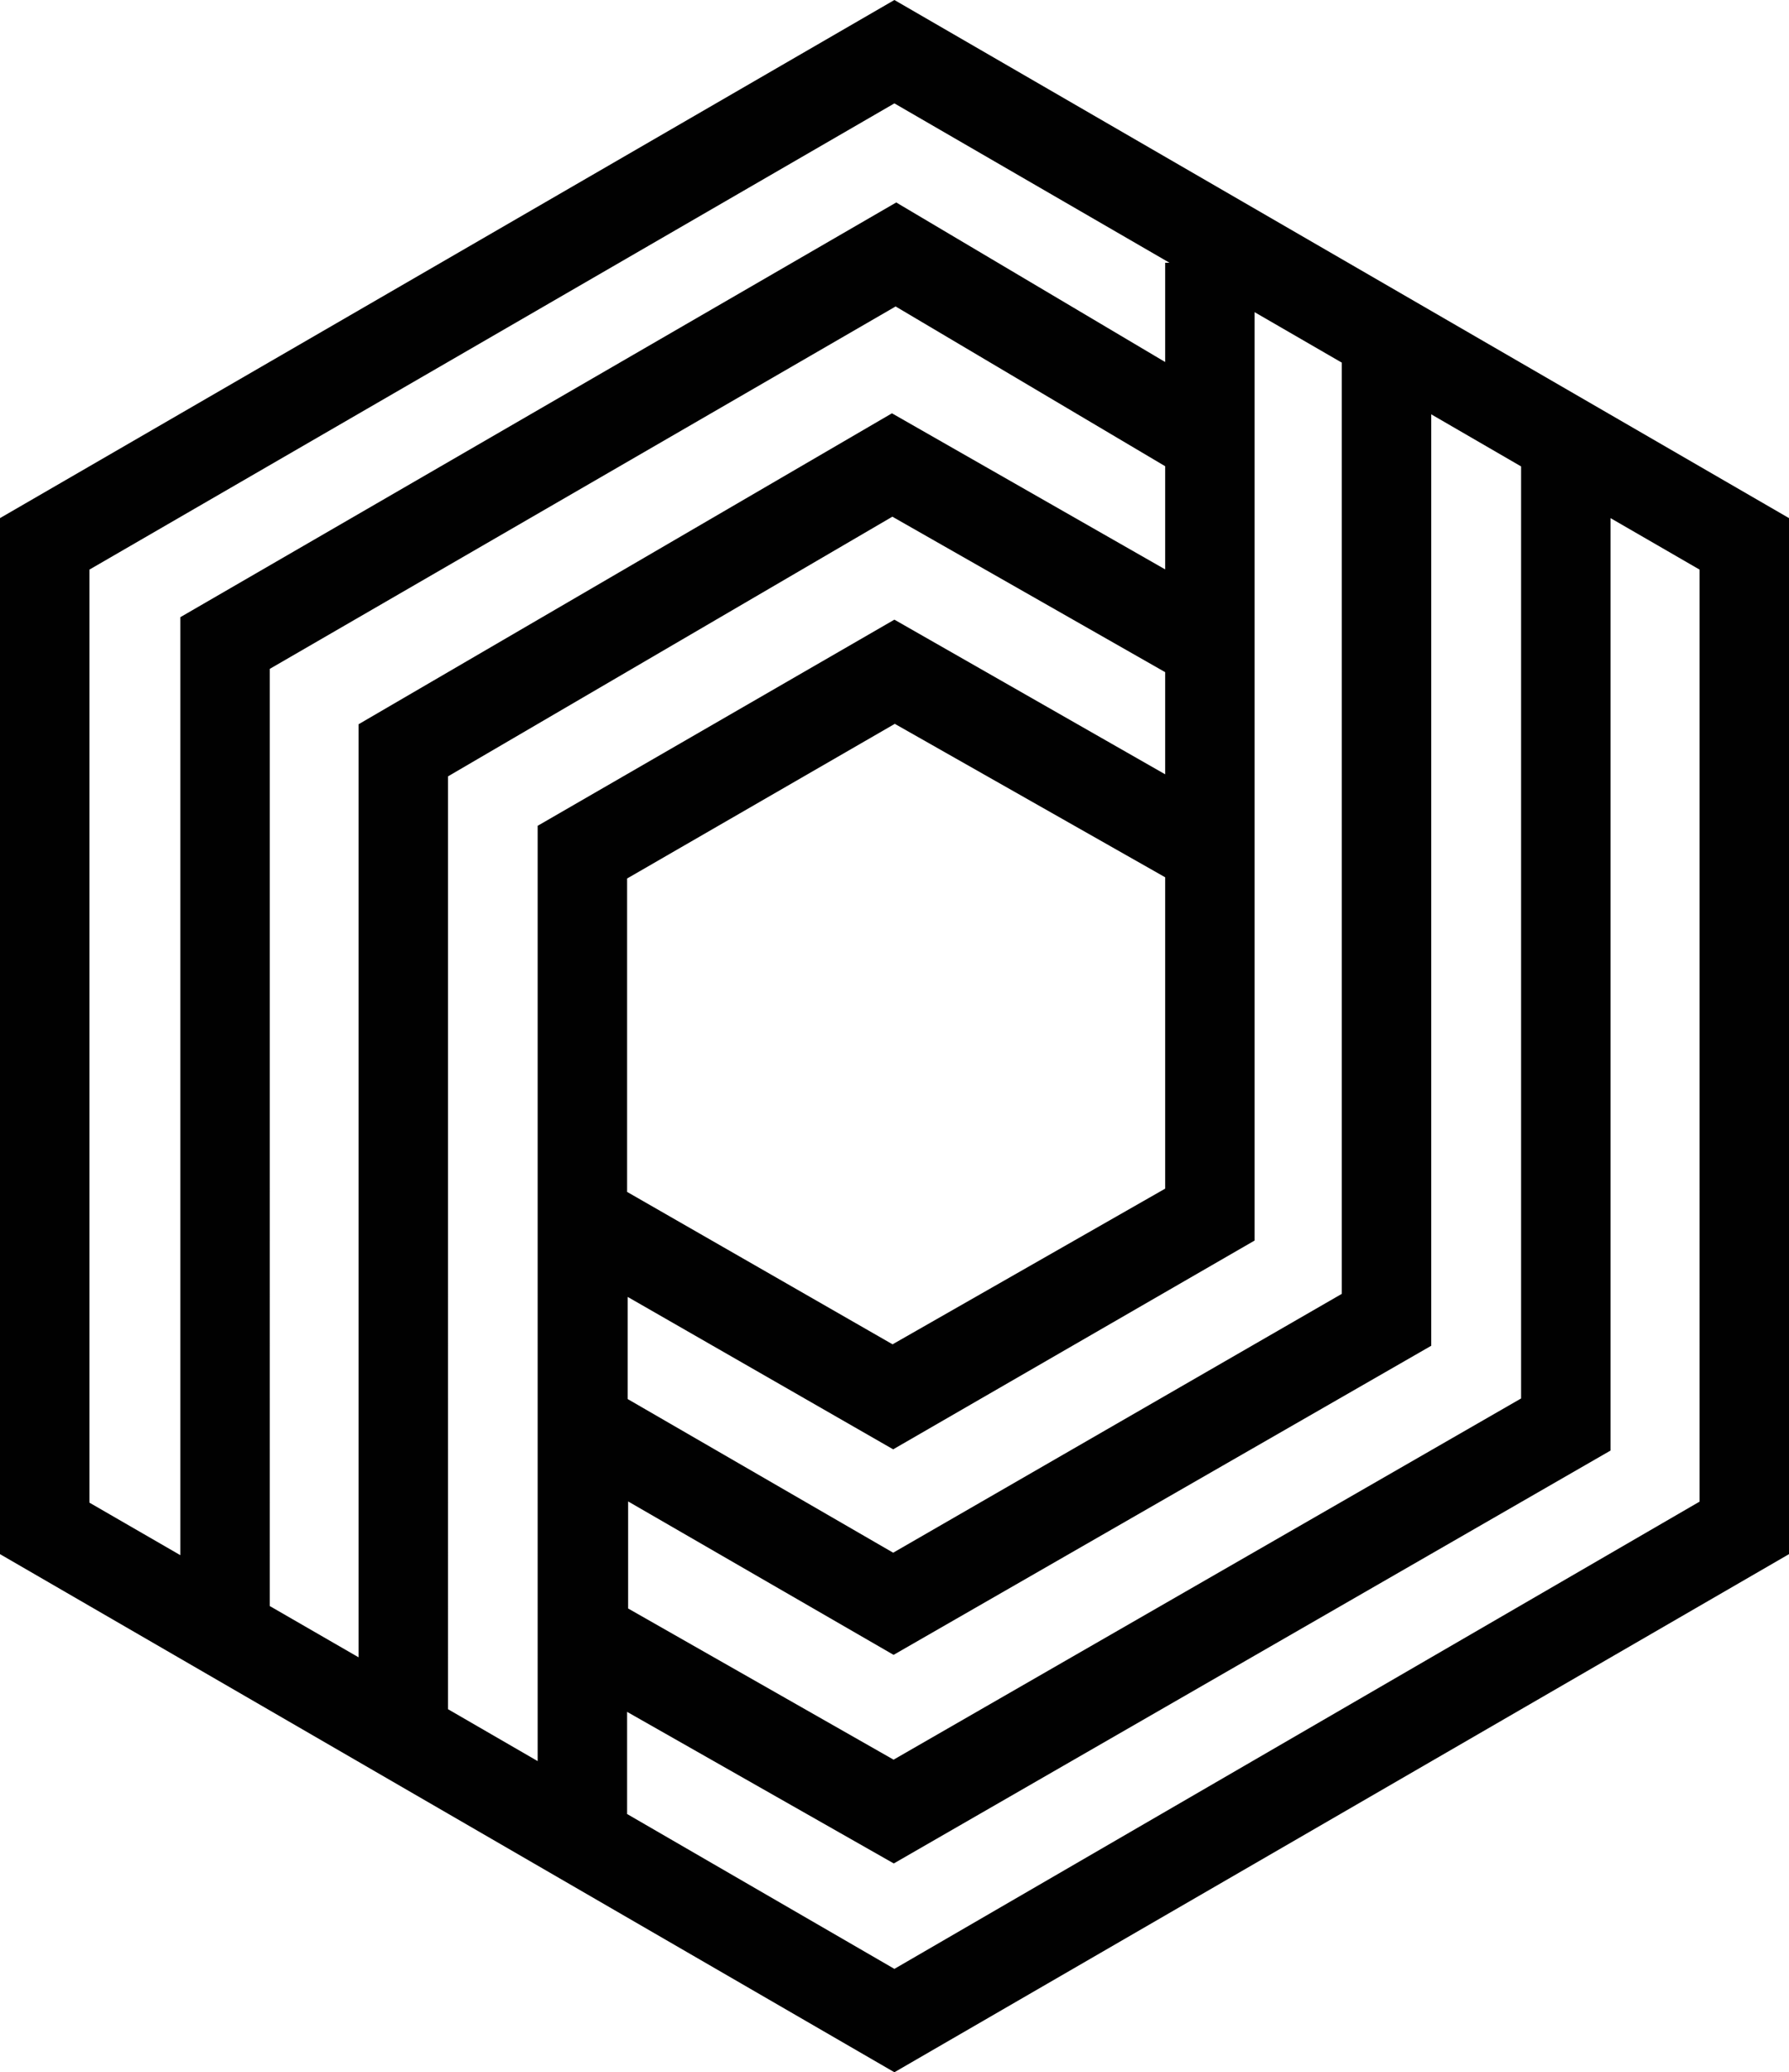 <svg xmlns="http://www.w3.org/2000/svg" viewBox="0 0 87.61 101.43"><defs><style>.cls-1{fill:#010101;}</style></defs><title>Middel 2</title><g id="Laag_2" data-name="Laag 2"><g id="Laag_1-2" data-name="Laag 1"><path class="cls-1" d="M43.8,0,0,25.36V76.07l43.8,25.36L87.61,76.07V25.36ZM70.09,20.28l4.4,2.55V68.45L43.76,86.13l-13-7.4V73.49l13,7.51L70.09,65.87Zm-8.65-5,4.27,2.47V63.33L43.74,76l-13-7.52v-5l13,7.46L61.44,60.72ZM30.71,58.34V43l13.11-7.57,13.24,7.51V58.18L43.71,65.8ZM8.83,76.12,4.38,73.55V27.88L43.8,5.06l13.47,7.8h-.21v4.86L43.89,9.91,8.83,30.21Zm8.73,5-4.35-2.51V32.74L43.86,15l13.2,7.82v5.05L43.68,20.23,17.56,35.45Zm8.77,5.08-4.39-2.54V38L43.7,25.29,57.06,32.9v5L43.8,30.33,26.33,40.42Zm56.9-12.7L43.8,96.37,30.71,88.79v-5l13.06,7.42L78.87,71V25.36l4.36,2.52Z"/></g></g></svg>